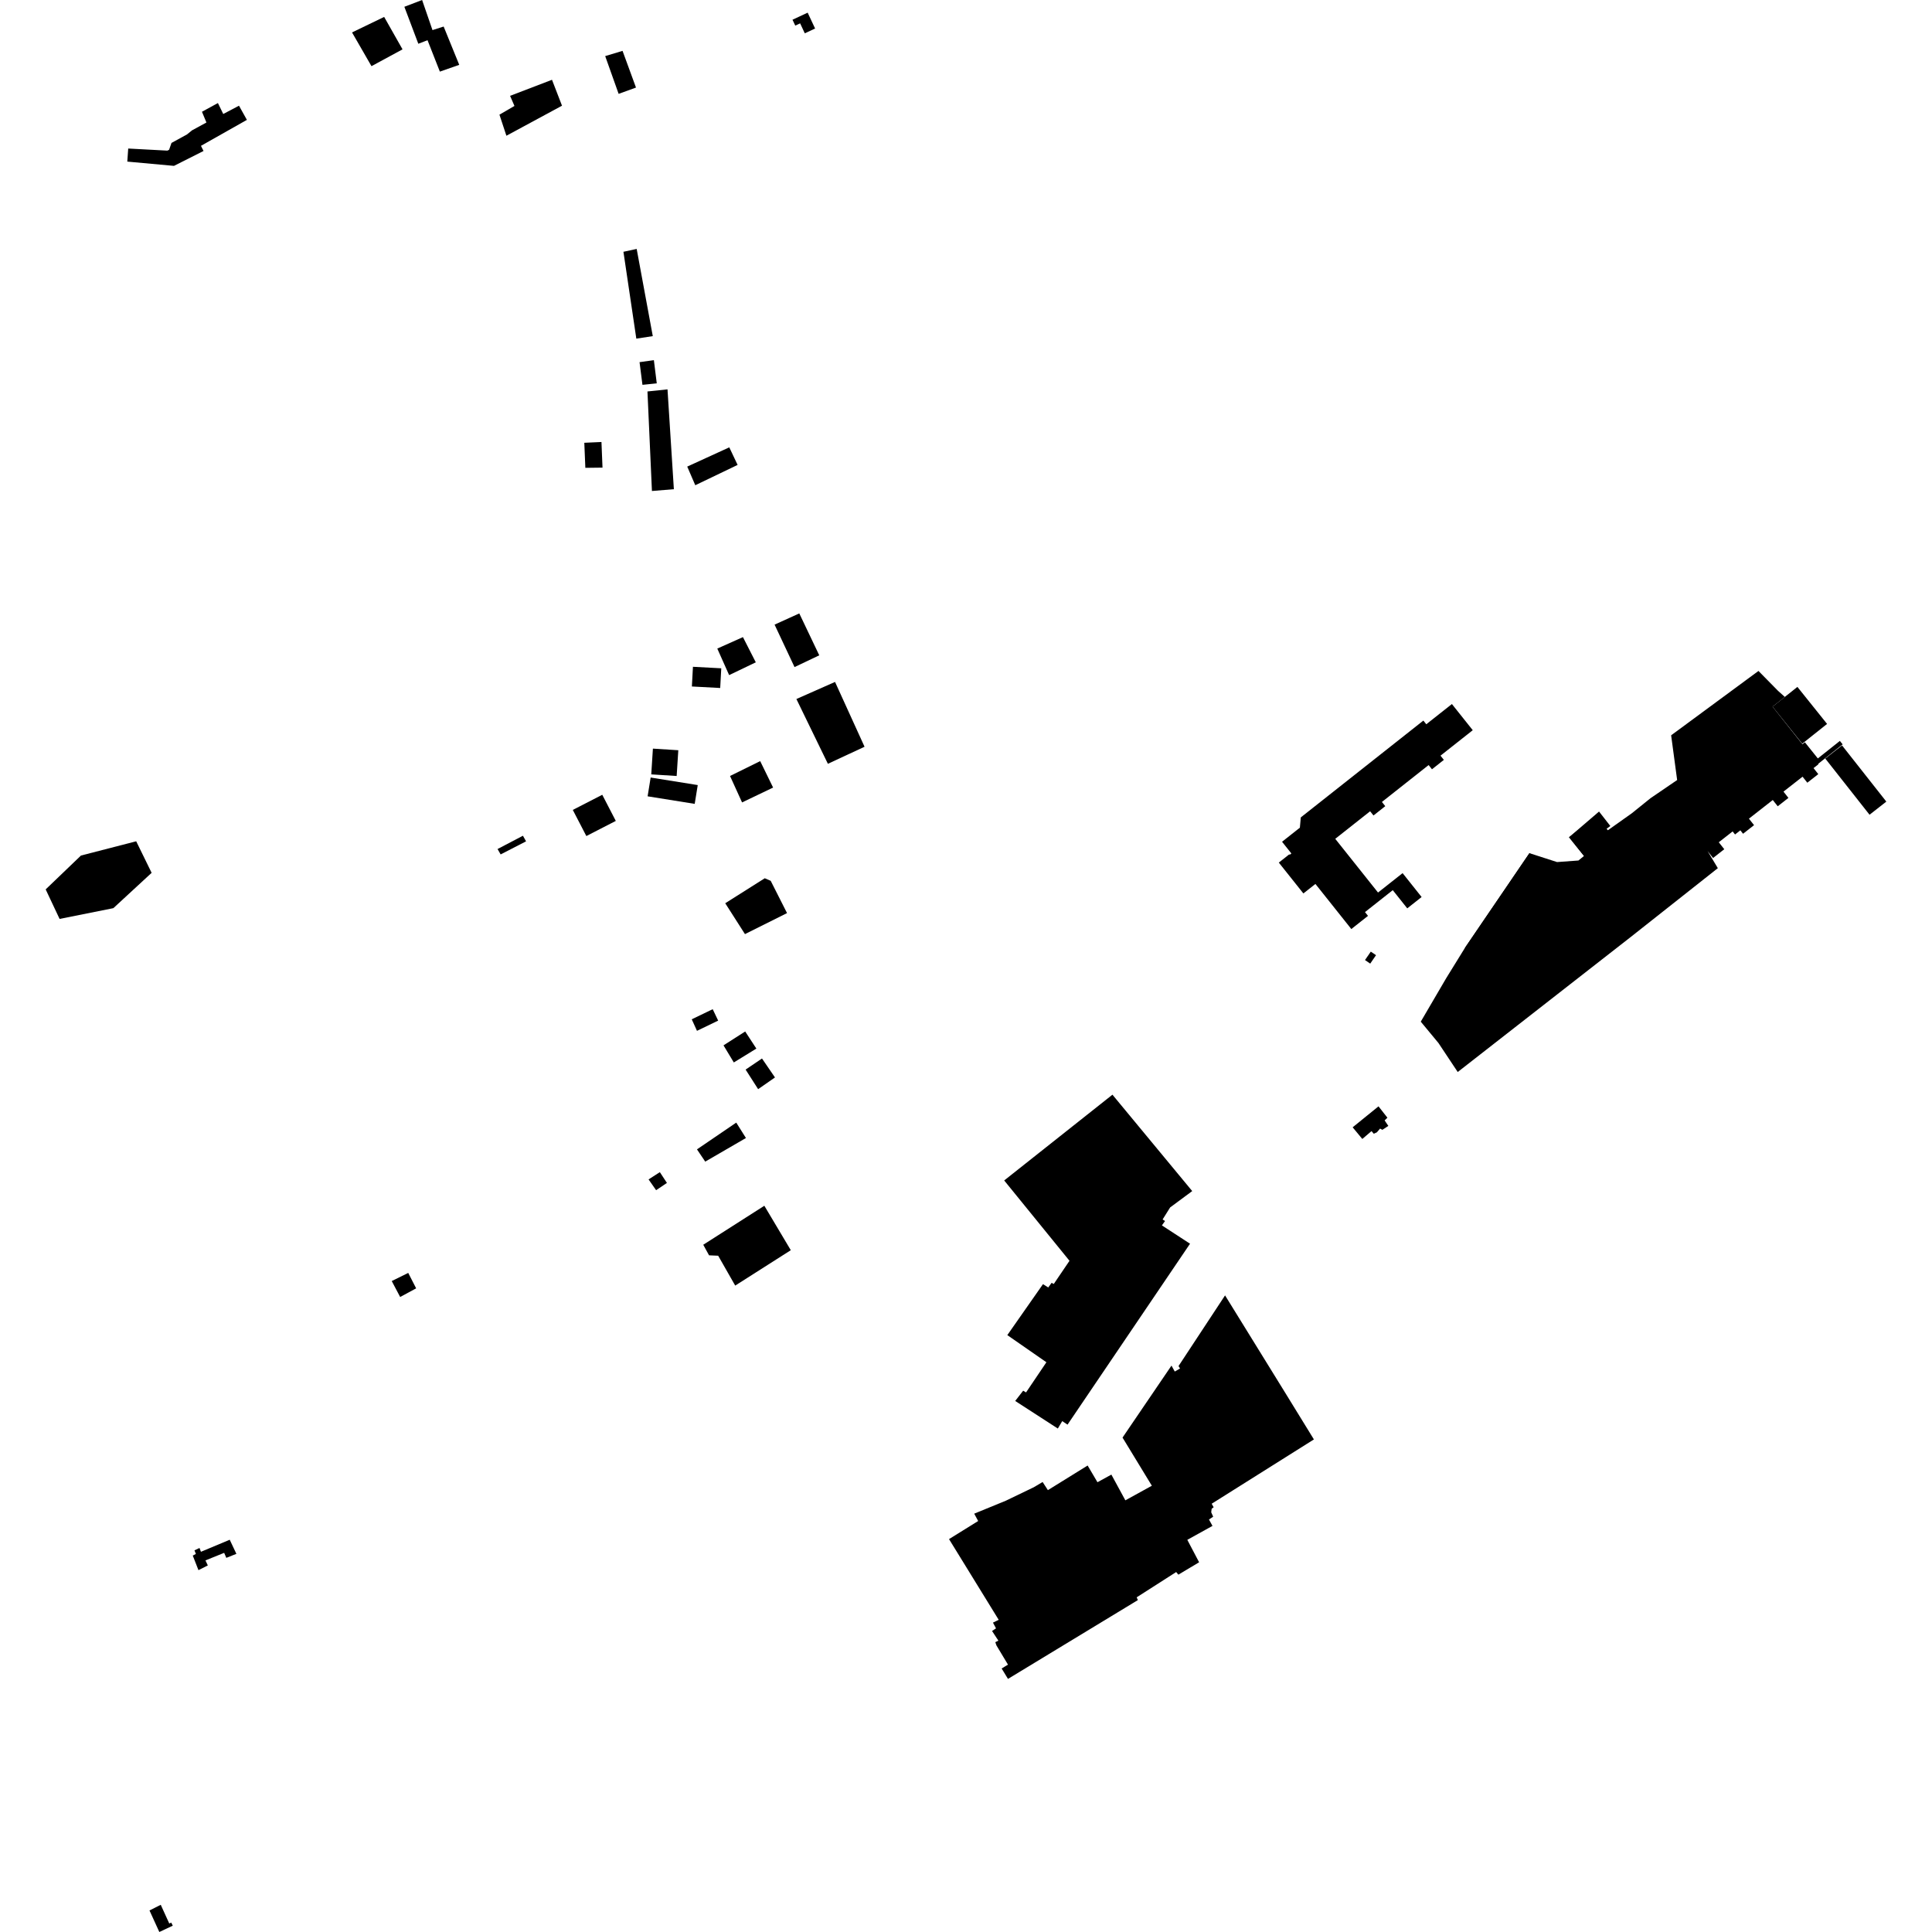 <?xml version="1.0" encoding="utf-8" standalone="no"?>
<!DOCTYPE svg PUBLIC "-//W3C//DTD SVG 1.1//EN"
  "http://www.w3.org/Graphics/SVG/1.1/DTD/svg11.dtd">
<!-- Created with matplotlib (https://matplotlib.org/) -->
<svg height="288pt" version="1.1" viewBox="0 0 288 288" width="288pt" xmlns="http://www.w3.org/2000/svg" xmlns:xlink="http://www.w3.org/1999/xlink">
 <defs>
  <style type="text/css">
*{stroke-linecap:butt;stroke-linejoin:round;}
  </style>
 </defs>
 <g id="figure_1">
  <g id="patch_1">
   <path d="M 0 288 
L 288 288 
L 288 0 
L 0 0 
z
" style="fill:none;opacity:0;"/>
  </g>
  <g id="axes_1">
   <g id="PatchCollection_1">
    <path clip-path="url(#p2a7a21eef7)" d="M 22.286 284.79 
L 23.962 283.945 
L 25.232 286.731 
L 25.528 286.602 
L 25.756 287.06 
L 23.75 288 
L 22.286 284.79 
"/>
    <path clip-path="url(#p2a7a21eef7)" d="M 177.722 177.552 
L 174.43 179.991 
L 173.306 181.785 
L 173.667 182.016 
L 173.204 182.668 
L 177.396 185.398 
L 159.134 212.369 
L 158.348 211.842 
L 157.688 212.95 
L 151.334 208.838 
L 152.523 207.306 
L 152.949 207.569 
L 155.986 203.069 
L 150.159 199.023 
L 155.475 191.426 
L 156.261 191.92 
L 156.756 191.234 
L 157.084 191.399 
L 159.428 187.944 
L 149.693 175.969 
L 165.83 163.183 
L 177.722 177.552 
"/>
    <path clip-path="url(#p2a7a21eef7)" d="M 182.617 193.102 
L 191.425 207.361 
L 195.862 214.573 
L 180.623 224.16 
L 180.917 224.685 
L 180.62 224.912 
L 180.553 225.434 
L 180.846 226.09 
L 180.22 226.513 
L 180.742 227.463 
L 176.991 229.541 
L 178.75 232.884 
L 175.657 234.734 
L 175.331 234.341 
L 169.44 238.111 
L 169.62 238.523 
L 150.259 250.271 
L 149.313 248.72 
L 150.259 248.144 
L 148.535 245.275 
L 148.369 244.796 
L 148.829 244.569 
L 147.882 243.127 
L 148.475 242.737 
L 148.019 241.884 
L 148.874 241.462 
L 144.275 233.989 
L 141.469 229.433 
L 145.814 226.735 
L 145.224 225.64 
L 149.93 223.711 
L 154.107 221.7 
L 155.423 220.92 
L 156.207 222.133 
L 162.131 218.462 
L 163.598 220.953 
L 165.67 219.816 
L 167.756 223.651 
L 171.705 221.476 
L 167.334 214.297 
L 174.631 203.568 
L 175.121 204.453 
L 175.91 203.999 
L 175.681 203.638 
L 182.617 193.102 
"/>
    <path clip-path="url(#p2a7a21eef7)" d="M 201.638 168.045 
L 203.077 169.783 
L 204.451 168.61 
L 204.785 169.005 
L 205.247 168.796 
L 205.727 168.236 
L 206.069 168.421 
L 206.958 167.837 
L 206.403 167.017 
L 206.819 166.615 
L 205.492 164.921 
L 201.638 168.045 
"/>
    <path clip-path="url(#p2a7a21eef7)" d="M 120.398 1.89 
L 121.506 4.252 
L 119.97 4.967 
L 119.274 3.481 
L 118.549 3.818 
L 118.137 2.941 
L 119.022 2.529 
L 120.398 1.89 
"/>
    <path clip-path="url(#p2a7a21eef7)" d="M 193.771 123.379 
L 193.907 121.849 
L 212.178 107.415 
L 212.615 107.963 
L 216.433 104.949 
L 219.54 108.85 
L 214.734 112.646 
L 215.233 113.274 
L 213.463 114.674 
L 212.962 114.046 
L 206 119.546 
L 206.499 120.174 
L 204.743 121.563 
L 204.242 120.935 
L 199.043 125.042 
L 205.42 133.049 
L 209.083 130.156 
L 211.918 133.717 
L 209.778 135.408 
L 207.618 132.694 
L 203.477 135.963 
L 203.926 136.527 
L 201.44 138.491 
L 196.088 131.769 
L 194.294 133.184 
L 190.631 128.584 
L 192.195 127.349 
L 192.254 127.422 
L 192.504 127.226 
L 191.113 125.479 
L 193.771 123.379 
"/>
    <path clip-path="url(#p2a7a21eef7)" d="M 203.765 142.698 
L 204.343 141.857 
L 205.122 142.387 
L 204.92 142.68 
L 204.258 143.645 
L 203.479 143.113 
L 203.765 142.698 
"/>
    <path clip-path="url(#p2a7a21eef7)" d="M 215.588 145.809 
L 211.791 152.297 
L 214.425 155.476 
L 217.301 159.803 
L 243.067 139.694 
L 256.075 129.415 
L 254.544 126.864 
L 255.363 127.899 
L 257.035 126.591 
L 256.216 125.554 
L 258.28 123.939 
L 258.64 124.395 
L 259.432 123.776 
L 259.835 124.287 
L 261.474 123.004 
L 260.71 122.037 
L 264.264 119.256 
L 265.002 120.191 
L 266.597 118.941 
L 265.86 118.006 
L 268.704 115.78 
L 269.413 116.678 
L 271.048 115.399 
L 270.341 114.5 
L 271.075 113.925 
L 271.027 113.868 
L 274.681 110.962 
L 274.267 110.446 
L 270.982 113.058 
L 269.052 110.65 
L 268.684 110.943 
L 264.235 105.34 
L 266.061 103.888 
L 265.052 102.985 
L 262.132 100.017 
L 249.114 109.61 
L 250.009 116.278 
L 246.035 118.99 
L 243.259 121.228 
L 239.684 123.765 
L 239.493 123.546 
L 240.049 123.13 
L 238.367 120.974 
L 233.895 124.81 
L 236.126 127.596 
L 235.296 128.274 
L 232.107 128.506 
L 227.989 127.181 
L 218.375 141.296 
L 215.588 145.809 
"/>
    <path clip-path="url(#p2a7a21eef7)" d="M 272.36 107.914 
L 268.657 110.858 
L 264.235 105.34 
L 266.061 103.888 
L 267.936 102.396 
L 272.36 107.914 
"/>
    <path clip-path="url(#p2a7a21eef7)" d="M 278.689 121.451 
L 272.088 113.073 
L 274.591 111.117 
L 281.192 119.495 
L 278.689 121.451 
"/>
    <path clip-path="url(#p2a7a21eef7)" d="M 233.895 124.81 
L 237.5 121.945 
L 239.17 124.03 
L 239.731 124.733 
L 236.126 127.596 
L 233.895 124.81 
"/>
    <path clip-path="url(#p2a7a21eef7)" d="M 234.541 141.86 
L 239.166 134.909 
L 234.086 131.305 
L 227.989 127.181 
L 218.375 141.296 
L 229.638 148.983 
L 234.541 141.86 
"/>
    <path clip-path="url(#p2a7a21eef7)" d="M 103.117 151.945 
L 103.898 153.665 
L 107.056 152.141 
L 106.242 150.438 
L 103.117 151.945 
"/>
    <path clip-path="url(#p2a7a21eef7)" d="M 28.736 231.888 
L 29.201 231.64 
L 28.989 231.106 
L 29.741 230.753 
L 29.953 231.323 
L 34.246 229.527 
L 35.238 231.629 
L 33.735 232.227 
L 33.416 231.48 
L 30.626 232.607 
L 30.98 233.355 
L 29.584 234.06 
L 28.736 231.888 
"/>
    <path clip-path="url(#p2a7a21eef7)" d="M 58.396 190.964 
L 60.855 189.751 
L 62.035 192.052 
L 59.651 193.34 
L 58.396 190.964 
"/>
    <path clip-path="url(#p2a7a21eef7)" d="M 104.833 185.553 
L 113.939 179.74 
L 117.883 186.365 
L 109.596 191.641 
L 107.057 187.188 
L 105.697 187.129 
L 104.833 185.553 
"/>
    <path clip-path="url(#p2a7a21eef7)" d="M 96.515 58.354 
L 99.504 58.043 
L 100.452 72.924 
L 97.183 73.192 
L 96.515 58.354 
"/>
    <path clip-path="url(#p2a7a21eef7)" d="M 102.445 69.555 
L 108.713 66.685 
L 109.954 69.304 
L 103.644 72.333 
L 102.445 69.555 
"/>
    <path clip-path="url(#p2a7a21eef7)" d="M 92.934 37.533 
L 94.909 37.109 
L 97.31 50.106 
L 94.855 50.479 
L 92.934 37.533 
"/>
    <path clip-path="url(#p2a7a21eef7)" d="M 95.337 53.985 
L 95.769 57.366 
L 97.903 57.146 
L 97.473 53.689 
L 95.337 53.985 
"/>
    <path clip-path="url(#p2a7a21eef7)" d="M 87.102 66.004 
L 87.257 69.739 
L 89.815 69.708 
L 89.659 65.887 
L 87.102 66.004 
"/>
    <path clip-path="url(#p2a7a21eef7)" d="M 103.296 99.397 
L 103.138 102.333 
L 107.359 102.558 
L 107.518 99.622 
L 103.296 99.397 
"/>
    <path clip-path="url(#p2a7a21eef7)" d="M 106.926 96.681 
L 110.748 94.973 
L 112.665 98.73 
L 108.691 100.638 
L 106.926 96.681 
"/>
    <path clip-path="url(#p2a7a21eef7)" d="M 115.465 93.112 
L 119.149 91.442 
L 122.126 97.687 
L 118.44 99.441 
L 115.465 93.112 
"/>
    <path clip-path="url(#p2a7a21eef7)" d="M 118.717 104.201 
L 124.477 101.654 
L 128.877 111.315 
L 123.413 113.861 
L 118.717 104.201 
"/>
    <path clip-path="url(#p2a7a21eef7)" d="M 114.002 130.92 
L 114.888 131.303 
L 117.321 136.113 
L 111.051 139.246 
L 108.11 134.645 
L 114.002 130.92 
"/>
    <path clip-path="url(#p2a7a21eef7)" d="M 108.825 115.674 
L 113.32 113.458 
L 115.246 117.401 
L 110.617 119.616 
L 108.825 115.674 
"/>
    <path clip-path="url(#p2a7a21eef7)" d="M 85.386 120.733 
L 89.778 118.475 
L 91.796 122.372 
L 87.406 124.629 
L 85.386 120.733 
"/>
    <path clip-path="url(#p2a7a21eef7)" d="M 97.328 111.595 
L 101.114 111.836 
L 100.869 115.676 
L 97.082 115.435 
L 97.328 111.595 
"/>
    <path clip-path="url(#p2a7a21eef7)" d="M 74.168 126.565 
L 77.954 124.582 
L 78.419 125.417 
L 74.632 127.366 
L 74.168 126.565 
"/>
    <path clip-path="url(#p2a7a21eef7)" d="M 96.682 175.814 
L 98.363 174.731 
L 99.418 176.338 
L 97.805 177.42 
L 96.682 175.814 
"/>
    <path clip-path="url(#p2a7a21eef7)" d="M 103.897 171.335 
L 109.751 167.346 
L 111.197 169.641 
L 105.128 173.161 
L 103.897 171.335 
"/>
    <path clip-path="url(#p2a7a21eef7)" d="M 111.147 159.442 
L 113.588 157.788 
L 115.525 160.614 
L 113.014 162.359 
L 111.147 159.442 
"/>
    <path clip-path="url(#p2a7a21eef7)" d="M 107.852 155.829 
L 111.084 153.762 
L 112.75 156.311 
L 109.389 158.378 
L 107.852 155.829 
"/>
    <path clip-path="url(#p2a7a21eef7)" d="M 6.808 132.581 
L 12.066 127.536 
L 20.303 125.409 
L 22.603 130.112 
L 16.896 135.379 
L 8.884 136.985 
L 6.808 132.581 
"/>
    <path clip-path="url(#p2a7a21eef7)" d="M 90.215 8.363 
L 92.802 7.582 
L 94.806 13.053 
L 92.219 13.992 
L 90.215 8.363 
"/>
    <path clip-path="url(#p2a7a21eef7)" d="M 76.038 14.287 
L 82.285 11.894 
L 83.778 15.757 
L 75.489 20.236 
L 74.451 17.093 
L 76.689 15.793 
L 76.038 14.287 
"/>
    <path clip-path="url(#p2a7a21eef7)" d="M 19.113 22.142 
L 18.977 24.09 
L 25.935 24.726 
L 30.339 22.507 
L 29.956 21.74 
L 36.804 17.87 
L 35.626 15.756 
L 33.28 16.993 
L 32.484 15.361 
L 30.106 16.661 
L 30.772 18.261 
L 28.618 19.434 
L 27.879 20.037 
L 25.564 21.306 
L 25.207 22.327 
L 24.95 22.453 
L 19.113 22.142 
"/>
    <path clip-path="url(#p2a7a21eef7)" d="M 52.477 4.835 
L 57.266 2.522 
L 60.004 7.357 
L 55.376 9.863 
L 52.477 4.835 
"/>
    <path clip-path="url(#p2a7a21eef7)" d="M 60.278 1.012 
L 62.923 0 
L 64.47 4.487 
L 66.134 3.957 
L 68.458 9.666 
L 65.57 10.676 
L 63.73 5.993 
L 62.358 6.524 
L 60.278 1.012 
"/>
    <path clip-path="url(#p2a7a21eef7)" d="M 104.011 117.03 
L 103.559 119.831 
L 96.539 118.705 
L 96.991 115.905 
L 104.011 117.03 
"/>
   </g>
  </g>
 </g>
 <defs>
  <clipPath id="p2a7a21eef7">
   <rect height="288" width="274.384" x="6.808" y="0"/>
  </clipPath>
 </defs>
</svg>
